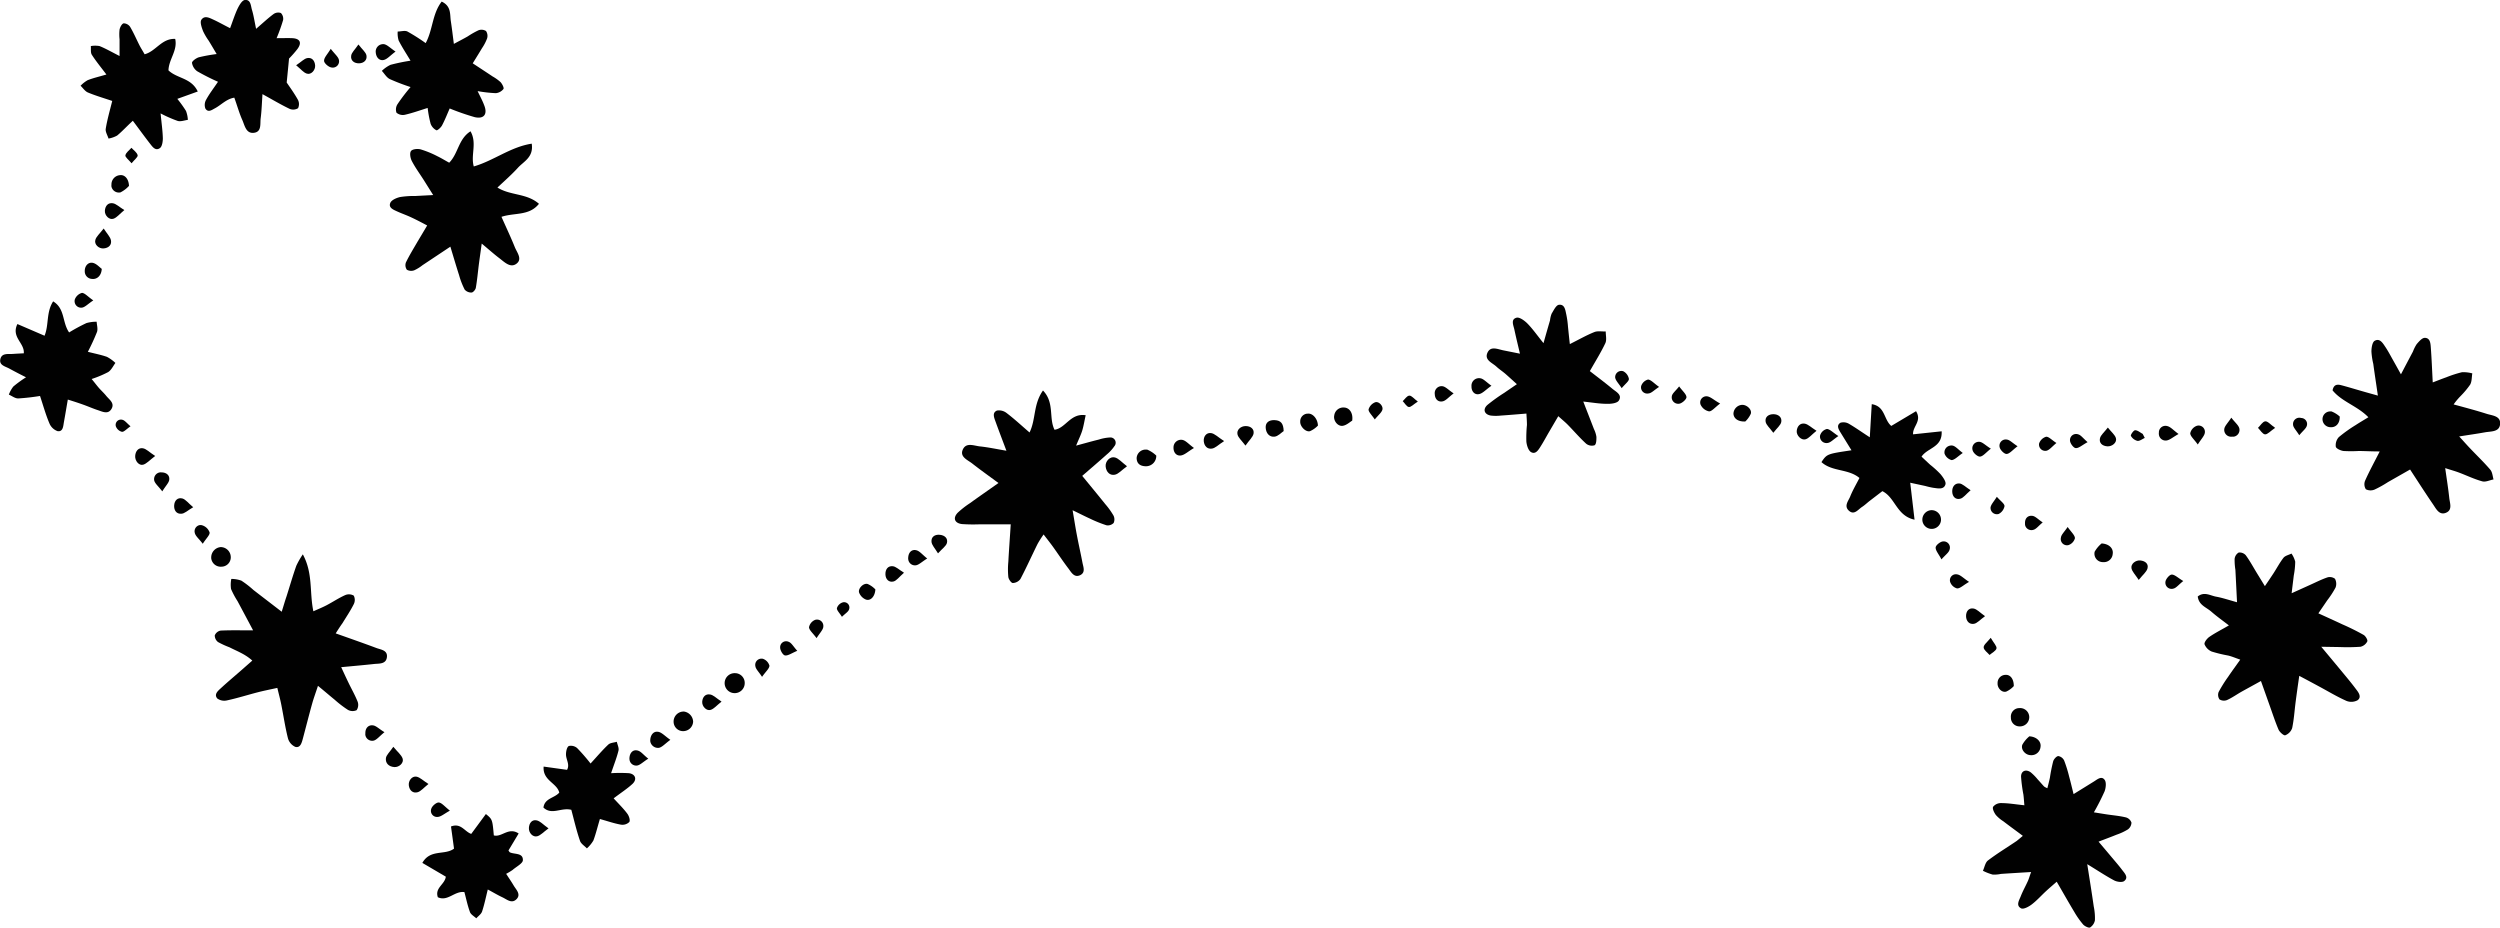 <svg id="Laag_1" data-name="Laag 1" xmlns="http://www.w3.org/2000/svg" viewBox="0 0 768.25 285.08"><path d="M320.51,120c3.6,3.75,1.73,8.4,3.54,12.06,3.46-.46,4.9-5.19,9.58-4.46-.37,1.65-.6,3.12-1,4.51s-1.13,2.84-1.94,4.83c2.67-.72,4.8-1.33,7-1.87a13.51,13.51,0,0,1,3.33-.63,1.62,1.62,0,0,1,1.43,2.67,11.88,11.88,0,0,1-2.29,2.51c-2.43,2.18-4.91,4.29-7.59,6.62,2.46,3,4.8,5.83,7.11,8.71a22.89,22.89,0,0,1,2.49,3.47,2.63,2.63,0,0,1,.05,2.29,2.49,2.49,0,0,1-2.2.71,39.47,39.47,0,0,1-5.14-2.08c-1.53-.69-3-1.46-5.27-2.54.52,3,.88,5.39,1.33,7.72.53,2.8,1.17,5.58,1.7,8.38.26,1.36,1,3-.68,3.84-1.9.9-2.77-.92-3.68-2.1-1.64-2.15-3.13-4.42-4.71-6.63-.83-1.15-1.72-2.26-2.87-3.77a32.78,32.78,0,0,0-1.86,2.92c-1.77,3.58-3.4,7.23-5.26,10.76a3,3,0,0,1-2.35,1.24c-.47,0-1.28-1.14-1.37-1.85a24.39,24.39,0,0,1,0-4.68c.21-3.8.49-7.6.74-11.51h-9.4a51.57,51.57,0,0,1-5.56-.07c-2.31-.26-2.91-1.87-1.3-3.52a27.88,27.88,0,0,1,3.7-2.89c2.77-2,5.58-3.94,8.79-6.21-2.88-2.13-5.52-4-8.07-6-1.4-1.09-3.81-2-2.94-4.16,1-2.46,3.46-1.28,5.32-1.09,2.51.26,5,.8,8.13,1.33-1.29-3.44-2.35-6.2-3.36-9-.44-1.2-1.07-2.71.47-3.35a3.81,3.81,0,0,1,3,.8c2.35,1.79,4.52,3.81,7,5.94C318.36,128.87,317.5,124.24,320.51,120Z" fill="#010101"/><path d="M713.32,198.75c2.6,3.12,4.67,5.59,6.71,8.07,1.37,1.65,2.74,3.3,4,5,.78,1,1.77,2.38.46,3.36a4,4,0,0,1-3.46.19c-2.86-1.27-5.55-2.9-8.32-4.39-1.85-1-3.71-2-6.15-3.29-.43,3-.79,5.5-1.11,8-.35,2.69-.51,5.42-1.07,8.06a3.63,3.63,0,0,1-2.12,2.2c-.44.16-1.71-.95-2.06-1.73-1-2.34-1.8-4.8-2.66-7.21s-1.69-4.76-2.75-7.74c-2.32,1.29-4.15,2.28-6,3.31-1.49.85-2.89,1.86-4.44,2.55a2.56,2.56,0,0,1-2.3-.21,2.45,2.45,0,0,1-.26-2.27,41.53,41.53,0,0,1,2.94-4.7c1.1-1.64,2.28-3.23,3.7-5.24-1.48-.51-2.59-1-3.75-1.27a42.83,42.83,0,0,1-5-1.21,4.08,4.08,0,0,1-2.22-2.23c-.18-.58.75-1.79,1.48-2.29,1.75-1.21,3.67-2.17,6-3.52-1.94-1.5-3.73-2.77-5.38-4.21s-3.86-2-4.19-4.68c2-1.6,3.85-.26,5.66.06s3.83,1,6.41,1.71c-.18-3.56-.33-6.75-.5-9.94a19.31,19.31,0,0,1-.24-3.4,2.6,2.6,0,0,1,1.24-1.93,2.51,2.51,0,0,1,2.17.81c1.26,1.71,2.28,3.61,3.39,5.43l2.5,4.08c1.07-1.59,1.91-2.81,2.72-4.06,1-1.56,1.88-3.22,3-4.66.54-.66,1.62-.87,2.45-1.29a7.64,7.64,0,0,1,1.15,2.49,24.2,24.2,0,0,1-.44,4.24c-.18,1.53-.37,3-.66,5.46l5.55-2.51c1.81-.81,3.6-1.73,5.48-2.37a2.63,2.63,0,0,1,2.29.44,3.28,3.28,0,0,1,.18,2.69,27.6,27.6,0,0,1-2.56,3.93c-.79,1.18-1.6,2.34-2.72,4,2.61,1.19,5,2.27,7.38,3.39a70.16,70.16,0,0,1,6.5,3.23c.61.34,1.34,1.56,1.15,2a3.12,3.12,0,0,1-2.08,1.65,57.1,57.1,0,0,1-6.41.09Z" fill="#010101"/><path d="M754,124.28c3.66,1,6.94,1.86,10.16,2.89,1.66.54,4.24.6,4.13,3-.12,2.65-2.78,2.34-4.65,2.68-2.36.43-4.73.76-7.93,1.27,1.39,1.52,2.35,2.62,3.37,3.68,2.06,2.18,4.24,4.25,6.18,6.53.65.75.72,2,1,3-1.16.22-2.43.87-3.44.59-2.47-.67-4.8-1.81-7.2-2.71-1.18-.44-2.41-.78-4.21-1.36.47,3.35.94,6.25,1.25,9.17.17,1.6,1.06,3.7-1,4.55s-3-1.15-3.94-2.52c-2.32-3.39-4.54-6.86-7.1-10.77l-6.8,3.87a33.53,33.53,0,0,1-4.1,2.29,3.17,3.17,0,0,1-2.69-.09,2.86,2.86,0,0,1-.24-2.62c1.26-2.85,2.77-5.59,4.5-9-2.38,0-4.41-.12-6.43-.14a41.12,41.12,0,0,1-4.71,0c-.87-.12-2.25-.74-2.36-1.33a3.65,3.65,0,0,1,.94-2.94,43.26,43.26,0,0,1,5.21-3.72c1.18-.78,2.41-1.49,3.86-2.38-3.36-3.47-8.16-4.76-11-8.26.34-1.85,1.47-1.9,2.65-1.59,2.21.58,4.39,1.26,6.58,1.88,1.33.39,2.67.75,4.69,1.32-.52-3.62-1-6.68-1.41-9.74a22.21,22.21,0,0,1-.57-3.8c0-1.15.26-2.88,1-3.3,1.6-.9,2.51.75,3.29,1.9s1.6,2.7,2.37,4.07,1.38,2.47,2.41,4.33c1.39-2.66,2.55-4.85,3.69-7a11.61,11.61,0,0,1,1.15-2.28c.69-.79,1.61-1.9,2.46-1.93,1.65,0,1.78,1.63,1.87,2.87.26,3.4.39,6.81.6,10.83,1.58-.61,2.84-1.11,4.12-1.56a35.14,35.14,0,0,1,4.88-1.58,10.52,10.52,0,0,1,3.16.36c-.2,1.16-.11,2.49-.66,3.45a26.35,26.35,0,0,1-3,3.58A19.59,19.59,0,0,0,754,124.28Z" fill="#010101"/><path d="M103.16,194.64c4.5,1.6,8.52,3,12.5,4.49,1.37.52,3.47.66,3.24,2.78s-2.19,2-3.71,2.11c-3.24.36-6.49.64-10.34,1,.85,1.83,1.54,3.34,2.26,4.82.93,1.93,2,3.79,2.79,5.78a2.9,2.9,0,0,1-.31,2.62,3,3,0,0,1-2.68-.1,32.51,32.51,0,0,1-4.07-3.12c-1.54-1.25-3-2.53-5.13-4.26-.7,2.14-1.32,3.8-1.79,5.49-1,3.58-1.9,7.18-2.86,10.76-.34,1.25-.75,2.89-2.3,2.51a4.07,4.07,0,0,1-2.27-2.64c-.87-3.45-1.38-7-2.08-10.49-.3-1.51-.71-3-1.19-5-2.17.48-4.07.85-5.94,1.33-3.18.82-6.31,1.82-9.51,2.51a3.64,3.64,0,0,1-3-.59c-1.09-1.29.23-2.35,1.14-3.19,1.89-1.75,3.86-3.4,5.8-5.09L77.53,203c-2.17-2-4.72-2.9-7-4.08A26.29,26.29,0,0,1,67,197.3a2.54,2.54,0,0,1-1-2.05,2.44,2.44,0,0,1,1.78-1.47c3.12-.15,6.25-.07,10-.07-1.66-3.12-3.22-6.06-4.8-9A25.44,25.44,0,0,1,71,181a9.22,9.22,0,0,1,.08-3.1,9.29,9.29,0,0,1,3.09.53,29.56,29.56,0,0,1,3.72,2.88c2.7,2.09,5.41,4.16,8.68,6.68.6-1.91,1-3.33,1.49-4.75,1-3.14,1.9-6.29,3-9.39a24.71,24.71,0,0,1,2-3.5c3.18,5.9,2,11.6,3.24,17.5,1.47-.67,2.84-1.21,4.14-1.9,1.89-1,3.68-2.2,5.63-3.07a2.93,2.93,0,0,1,2.64.16,2.9,2.9,0,0,1,0,2.63c-1,2-2.31,3.93-3.5,5.88C104.61,192.37,104.07,193.21,103.16,194.64Z" fill="#010101"/><path d="M621.62,256.86c-2.16-1.62-4.07-3-6-4.48a10.76,10.76,0,0,1-2.28-1.92c-.53-.72-1.14-1.93-.86-2.53a3.07,3.07,0,0,1,2.45-1.14c2.26,0,4.5.4,7.16.67-.11-1.18-.16-2.24-.3-3.29a46.23,46.23,0,0,1-.72-5.5c0-1.79,1.51-2.41,3-1.31a16.1,16.1,0,0,1,2.09,2.12c.68.73,1.32,1.5,2,2.22a4.75,4.75,0,0,0,1,.52c.27-1.13.57-2.19.78-3.26a50.25,50.25,0,0,1,1-5c.2-.68,1-1.58,1.58-1.62a2.47,2.47,0,0,1,1.8,1.38,40.07,40.07,0,0,1,1.52,4.89c.44,1.6.82,3.22,1.37,5.42l6.2-3.84c1.07-.65,2.36-1.86,3.34-.55.58.76.39,2.46,0,3.51a70.41,70.41,0,0,1-3.3,6.48c1.55.25,2.74.45,3.94.63,2,.3,4,.46,5.91.93a2.51,2.51,0,0,1,1.7,1.61,2.7,2.7,0,0,1-1.09,2.07,17,17,0,0,1-3.46,1.62c-1.67.68-3.36,1.3-5.56,2.15,1.55,1.84,2.81,3.32,4.06,4.82,1.1,1.31,2.23,2.6,3.28,4,.78,1,1.91,2.23.53,3.29-.62.48-2.2.26-3.06-.19-2.6-1.38-5-3-8.29-5,.77,4.9,1.42,8.94,2,13a17.83,17.83,0,0,1,.36,4.25A3.42,3.42,0,0,1,642.3,285c-.4.24-1.64-.34-2.14-.89a25.65,25.65,0,0,1-2.7-3.83c-1.76-2.92-3.44-5.9-5.43-9.33-1.28,1.12-2.32,2-3.32,2.93-1.46,1.35-2.8,2.87-4.38,4.07-.91.69-2.51,1.55-3.22,1.19-1.71-.86-.61-2.5-.12-3.75.62-1.59,1.47-3.08,2.17-4.64.34-.74.54-1.54,1-2.78-3.35.21-6.31.38-9.27.58a9.84,9.84,0,0,1-2.54.21,16.09,16.09,0,0,1-3-1.17c.5-1.07.71-2.52,1.54-3.16,2.83-2.16,5.88-4,8.83-6C620.27,258,620.77,257.56,621.62,256.86Z" fill="#010101"/><path d="M131.27,69.29c-1.87-1-3.35-1.77-4.87-2.48s-2.91-1.18-4.34-1.83c-1.15-.53-2.77-1.13-2.11-2.65.38-.88,1.88-1.52,3-1.78a27.26,27.26,0,0,1,4.69-.32l5.48-.29c-1.19-1.88-2.05-3.27-2.92-4.65-1.23-1.93-2.59-3.78-3.64-5.8-.46-.88-.73-2.42-.27-3.06s2.06-.77,3-.52a30.19,30.19,0,0,1,5.1,2.09c1.27.61,2.47,1.36,3.65,2,2.8-2.81,2.81-7.3,6.55-9.65,2.07,3.63,0,7.27,1,10.8,6.15-1.78,11.29-6,17.81-7,.63,4.17-2.45,5.43-4.24,7.4s-4,3.94-6.3,6.08c4,2.52,9,1.7,12.76,5-3,3.77-7.46,2.66-11.52,4,1.42,3.21,2.86,6.24,4.11,9.34.65,1.62,2.39,3.63.51,5.06s-3.69-.49-5.24-1.66-3.25-2.68-5.45-4.52c-.35,2.58-.63,4.48-.88,6.39-.3,2.41-.52,4.83-.93,7.21-.1.57-.83,1.42-1.3,1.45a2.71,2.71,0,0,1-2.12-.9,23.32,23.32,0,0,1-1.7-4.36c-.9-2.81-1.73-5.64-2.7-8.84l-8.57,5.7a12.23,12.23,0,0,1-2.53,1.56,2.7,2.7,0,0,1-2.27-.17,2.44,2.44,0,0,1-.29-2.25c1.06-2.18,2.34-4.25,3.55-6.35C129.18,72.81,130.05,71.35,131.27,69.29Z" fill="#010101"/><path d="M482.41,105.74c2.94-1.47,5.16-2.75,7.52-3.69,1-.41,2.33-.15,3.51-.19,0,1.21.35,2.6-.12,3.6-1.33,2.82-3,5.47-4.76,8.58,2.29,1.79,4.65,3.54,6.91,5.42,1.12.94,3.14,1.86,2,3.63-.53.84-2.46,1.06-3.75,1-2.21,0-4.43-.4-7.18-.69,1.23,3.18,2.26,5.8,3.27,8.43a8.21,8.21,0,0,1,.77,2.43c0,.89,0,2.21-.57,2.57a2.8,2.8,0,0,1-2.57-.47c-2-1.82-3.76-3.89-5.66-5.83-.78-.79-1.65-1.5-2.92-2.64L476,132.78c-.86,1.47-1.67,3-2.58,4.43-.68,1.08-1.56,2.54-2.95,1.71-.83-.51-1.3-2.06-1.42-3.2a39.77,39.77,0,0,1,.18-5.12c0-1.09-.09-2.18-.16-3.51-2.85.23-5.38.45-7.91.62a13.68,13.68,0,0,1-3,0c-2-.32-2.61-1.89-1.07-3.28a52.94,52.94,0,0,1,5.2-3.73c1.15-.8,2.31-1.58,3.85-2.64-1.36-1.23-2.47-2.26-3.61-3.25-.87-.74-1.84-1.36-2.67-2.14-1.28-1.2-3.75-2-2.78-4.24s3.2-1.09,5-.75l5,1c-.65-2.76-1.22-5.07-1.71-7.39-.29-1.33-1.19-3.16.66-3.66.91-.25,2.49.91,3.38,1.82,1.65,1.69,3,3.65,4.91,6,.78-2.79,1.39-4.92,2-7a7.73,7.73,0,0,1,.5-2.07c.62-1,1.35-2.59,2.21-2.71,1.86-.26,2,1.71,2.3,3a28.83,28.83,0,0,1,.52,3.81C482,101.87,482.14,103.4,482.41,105.74Z" fill="#010101"/><path d="M78.7,8.86C80.86,7,82.4,5.55,84.1,4.29A2.5,2.5,0,0,1,86.32,4,2.5,2.5,0,0,1,87,6.16a53.47,53.47,0,0,1-2,5.57c1.85,0,3.35-.06,4.84,0,2.38.13,3,1.4,1.54,3.36A34.11,34.11,0,0,1,88.82,18c-.25,2.62-.44,4.56-.72,7.36.81,1.21,2.25,3.17,3.43,5.27a2.88,2.88,0,0,1,.06,2.62,2.8,2.8,0,0,1-2.59.2c-2.68-1.28-5.23-2.81-8.34-4.52-.19,2.72-.25,5.07-.55,7.39-.23,1.71.38,4.24-2.15,4.5-2.31.24-2.75-2.18-3.44-3.81-1-2.21-1.62-4.54-2.52-7-2.41.4-4,2.21-5.89,3.24-1,.52-2.15,1.46-3,.1a3.23,3.23,0,0,1,.22-2.68c1-1.84,2.31-3.53,3.66-5.54a68.55,68.55,0,0,1-6.37-3.22A3.87,3.87,0,0,1,59,19.3c0-.51,1.25-1.43,2.08-1.69a48.77,48.77,0,0,1,5.5-1c-.88-1.48-1.65-2.8-2.44-4.09A19,19,0,0,1,62.4,9.57c-.41-1.11-1-2.71-.53-3.47,1-1.5,2.56-.57,3.84,0,1.54.72,3,1.55,5,2.56.8-2.12,1.42-4.12,2.3-6,.49-1,1.35-2.54,2.2-2.66,1.89-.23,1.84,1.81,2.23,3.07C77.94,4.71,78.18,6.41,78.7,8.86Z" fill="#010101"/><path d="M146.77,28c.87,1.82,1.52,3,2,4.3,1.13,2.74,0,4.36-2.89,3.7a74.35,74.35,0,0,1-7.69-2.67c-.75,1.7-1.45,3.51-2.36,5.22-.35.66-1.44,1.62-1.73,1.48a3.69,3.69,0,0,1-1.77-2,35,35,0,0,1-.91-4.86c-2.43.76-4.68,1.57-7,2.1a3,3,0,0,1-2.58-.64,3,3,0,0,1,.33-2.64,55.83,55.83,0,0,1,4-5.24,63.26,63.26,0,0,1-6.39-2.45c-1-.49-1.63-1.66-2.44-2.52A10.27,10.27,0,0,1,120,19.92a58.85,58.85,0,0,1,6.15-1.27c-1.39-2.33-2.64-4.21-3.65-6.22a7.7,7.7,0,0,1-.29-2.74c1,0,2.23-.4,3,0a57.52,57.52,0,0,1,5.6,3.56c2.22-4.07,2-9,4.92-12.76,3,1.42,2.49,3.92,2.81,6s.57,4.21.93,7c1.66-.9,3-1.58,4.25-2.3a26,26,0,0,1,3.33-1.89,2.63,2.63,0,0,1,2.3.23,2.66,2.66,0,0,1,.33,2.29,14.05,14.05,0,0,1-1.57,3c-.86,1.45-1.76,2.88-2.84,4.64,2.16,1.42,4.16,2.73,6.14,4.05a13.38,13.38,0,0,1,2.42,1.74c.51.56,1.12,1.77.88,2.1a3.39,3.39,0,0,1-2.34,1.28A42.09,42.09,0,0,1,146.77,28Z" fill="#010101"/><path d="M5.35,99.58l8.34,3.59c1.38-3.33.46-7.16,2.64-10.56,3.71,2.25,2.72,6.4,4.91,9.55a53.31,53.31,0,0,1,5.33-2.88,11,11,0,0,1,3.13-.41c.06,1,.43,2.21.11,3.13A66.05,66.05,0,0,1,27,108.11c2.13.55,4,.9,5.86,1.55a11.46,11.46,0,0,1,2.6,1.87c-.72,1-1.27,2.21-2.22,2.81a33.26,33.26,0,0,1-5.08,2.13c.84,1,1.48,1.87,2.17,2.67s1.61,1.63,2.32,2.52c.94,1.16,2.66,2.22,1.61,4s-2.78.84-4.22.37-2.93-1.13-4.41-1.66-2.92-1-4.79-1.58c-.44,2.55-.8,4.74-1.2,6.94-.22,1.23-.26,3-1.92,2.77a4.23,4.23,0,0,1-2.54-2.41c-1.11-2.61-1.87-5.37-2.88-8.41a65.59,65.59,0,0,1-6.71.76c-1,0-1.91-.76-2.87-1.18a9.33,9.33,0,0,1,1.37-2.47A35.19,35.19,0,0,1,8,115.94c-2-1-3.6-1.84-5.18-2.7-1.2-.65-3.08-1-2.73-2.79.4-2.06,2.39-1.58,3.9-1.69,1.1-.08,2.21-.13,3.32-.19C7.61,105.4,3.36,103.63,5.35,99.58Z" fill="#010101"/><path d="M51.77,21.62c2.64,2.56,7,2.25,9,6.5l-6.28,2.26a36,36,0,0,1,2.67,3.72,9.17,9.17,0,0,1,.57,2.73c-1,.14-2.17.59-3.1.34a39.33,39.33,0,0,1-5.28-2.32c.29,3,.63,5.3.69,7.65,0,1-.21,2.5-.89,3-1.38,1-2.31-.41-3.08-1.39-1.73-2.23-3.38-4.51-5.25-7C39,38.77,37.6,40.33,36,41.65a8.29,8.29,0,0,1-2.65.93c-.31-1-1-2.07-.86-3,.45-2.77,1.23-5.49,2-8.56-2.69-.91-5.14-1.62-7.48-2.6-.88-.37-1.51-1.36-2.25-2.07a9.52,9.52,0,0,1,2.18-1.71c1.69-.67,3.48-1.07,5.76-1.74-1.69-2.25-3.21-4.08-4.48-6.07-.43-.68-.23-1.77-.31-2.67a7.6,7.6,0,0,1,2.69,0c1.94.79,3.77,1.85,6.14,3.05V12.08a13.68,13.68,0,0,1,0-3c.16-.73.69-1.77,1.25-1.91a2.44,2.44,0,0,1,2,1.09c1.09,1.83,1.93,3.81,2.9,5.72.45.87,1,1.71,1.55,2.7,3.45-.89,5.25-4.94,9.4-4.72C54.63,15.52,51.87,18.21,51.77,21.62Z" fill="#010101"/><path d="M574.59,134.38c.23-3.91.4-6.84.6-10.18,4.17.66,3.66,4.73,6,6.69l7.61-4.53c1.89,3.07-1.09,4.66-.91,7.11l8.78-.93c.26,5-4.33,5-6.18,7.79.84.79,1.74,1.65,2.67,2.5a28.71,28.71,0,0,1,3.16,2.88c.74.9,1.76,2.29,1.52,3.13-.49,1.71-2.31,1.24-3.7,1.07a23.79,23.79,0,0,1-2.5-.57l-4.63-1c.44,3.73.84,7.15,1.33,11.36-5.57-1.2-5.89-6.8-9.89-8.77l-3.91,3c-.79.61-1.51,1.32-2.35,1.86-1.22.8-2.38,2.6-4,1.17s-.2-3,.34-4.3c.79-2,1.88-3.82,2.88-5.78C568,144,563,145,559.73,142c1.71-2.51,1.71-2.51,9.23-3.63l-3.37-5.47c-.62-1-1.33-2.21,0-3a3.33,3.33,0,0,1,2.65.37C570.17,131.39,572,132.71,574.59,134.38Z" fill="#010101"/><path d="M149.9,273.34c-.61,2.44-1.05,4.65-1.76,6.77-.27.8-1.17,1.4-1.78,2.09-.67-.63-1.65-1.15-1.94-1.92-.74-2-1.16-4.09-1.71-6.14-3-.43-5.13,3-8.16,1.58-1-2.89,2.16-3.92,2.45-6.32l-7.21-4.23c2.42-4.32,6.94-2.26,9.73-4.39-.31-2.28-.62-4.59-.93-6.8,3.07-1.18,4.14,1.55,6.22,2.28l4.5-6.11c2,1.64,2,1.64,2.44,6.57,2.46.66,4.5-2.66,7.63-.59l-3.13,5.22c.16.21.28.51.49.6,1.47.64,4,.1,3.94,2.37,0,1-2,2-3.14,3a17.72,17.72,0,0,1-2,1.21c.85,1.31,1.64,2.45,2.34,3.64s2.32,2.67.84,4.15-2.94.07-4.31-.57S151.64,274.28,149.9,273.34Z" fill="#010101"/><path d="M175.57,248.86c-3.11-.81-6,1.75-8.57-.7.39-2.9,3.38-2.88,4.86-4.59-.69-3-5.15-3.67-4.8-8l7.19,1c.94-1.63-.35-3.19-.32-4.79,0-.89.28-2.22.87-2.53a2.9,2.9,0,0,1,2.57.65,55.92,55.92,0,0,1,4.11,4.73c2.17-2.36,3.72-4.2,5.46-5.83.61-.56,1.72-.58,2.61-.85.19.91.71,1.9.51,2.71-.53,2.18-1.38,4.29-2.27,6.94a47.17,47.17,0,0,1,5.45,0c2,.24,2.62,1.89,1.11,3.3s-3.58,2.76-5.78,4.43c1.49,1.64,3,3.09,4.21,4.73.51.67.95,2,.61,2.54a3,3,0,0,1-2.55.82c-2.07-.36-4.08-1.07-6.49-1.74-.71,2.34-1.23,4.53-2,6.6a10.17,10.17,0,0,1-2,2.43c-.73-.77-1.82-1.42-2.12-2.33C177.14,255.22,176.41,252,175.57,248.86Z" fill="#010101"/><path d="M225.82,213a3.07,3.07,0,1,1,.17-6.13h.1a3,3,0,0,1,2.76,3.16A3.07,3.07,0,0,1,225.82,213Z" fill="#010101"/><path d="M67.83,168.12A3.12,3.12,0,0,1,70.91,171a2.88,2.88,0,0,1-2.62,3.13H68.2a2.94,2.94,0,0,1-3.29-2.55,3.39,3.39,0,0,1,0-.45A3.2,3.2,0,0,1,67.83,168.12Z" fill="#010101"/><path d="M213,221.76a3.06,3.06,0,0,1-3,2.92,2.91,2.91,0,0,1-3-2.82h0a3.08,3.08,0,0,1,3-3.2h.19A3.27,3.27,0,0,1,213,221.76Z" fill="#010101"/><path d="M623.62,226.27c2.35.14,3.72,1.72,3.43,3.27a2.79,2.79,0,0,1-3,2.52c-1.62,0-3.13-1.7-2.59-3.2A9.3,9.3,0,0,1,623.62,226.27Z" fill="#010101"/><path d="M415.53,129.27c-.68.39-1.73,1.4-2.9,1.58-1.57.24-2.95-1.62-2.62-3.16a2.81,2.81,0,0,1,3-2.46C414.64,125.27,415.87,126.87,415.53,129.27Z" fill="#010101"/><path d="M623.59,220.29a2.84,2.84,0,0,1-2.77,2.93h-.17a2.64,2.64,0,0,1-2.7-2.58v-.14a2.62,2.62,0,0,1,2.3-2.89h.18a2.81,2.81,0,0,1,3.14,2.44A2.11,2.11,0,0,1,623.59,220.29Z" fill="#010101"/><path d="M593.59,156.77a2.9,2.9,0,0,1,2.88,2.94v.12a2.87,2.87,0,0,1-5.73,0,2.93,2.93,0,0,1,2.78-3.06Z" fill="#010101"/><path d="M645.83,167c2.44.16,3.68,1.63,3.4,3.26a2.71,2.71,0,0,1-2.92,2.48h-.08a2.59,2.59,0,0,1-2.54-3.2A9.12,9.12,0,0,1,645.83,167Z" fill="#010101"/><path d="M355.32,140a3.16,3.16,0,0,1-3.05,3.28H352c-1.63-.06-2.69-.81-2.71-2.54a2.77,2.77,0,0,1,2.93-2.58l.3,0A9.1,9.1,0,0,1,355.32,140Z" fill="#010101"/><path d="M405,130.78a7.61,7.61,0,0,1-2.44,1.72c-1.33.36-3.08-1.47-3-2.91a2.36,2.36,0,0,1,2.24-2.48H402C403.32,127,404.92,128.6,405,130.78Z" fill="#010101"/><path d="M346.33,143.28c-1.68,1.22-2.62,2.38-3.74,2.6-1.57.31-2.63-.86-2.82-2.48s1.34-3.26,2.87-2.82C343.77,140.9,344.67,142,346.33,143.28Z" fill="#010101"/><path d="M39.64,57.12a9,9,0,0,1-2.62,2,2.33,2.33,0,0,1-2.77-1.78,2.51,2.51,0,0,1,0-.61,2.84,2.84,0,0,1,2.58-2.9C38.23,53.62,39.53,54.82,39.64,57.12Z" fill="#010101"/><path d="M394.47,132.47c-.73.48-1.73,1.62-2.83,1.72-1.52.16-2.56-1-2.69-2.68s1.05-2.5,2.8-2.4S394.4,130,394.47,132.47Z" fill="#010101"/><path d="M120.87,229.49c1.32,1.6,2.45,2.47,2.85,3.59.48,1.33-1.06,2.75-2.55,2.64-1.68-.12-2.77-1.17-2.58-2.75C118.72,232,119.78,231.09,120.87,229.49Z" fill="#010101"/><path d="M618.84,210.83a7.11,7.11,0,0,1-2.33,1.7c-1.37.39-2.75-1.1-2.65-2.58a2.46,2.46,0,0,1,2.34-2.56C617.65,207.24,618.84,208.48,618.84,210.83Z" fill="#010101"/><path d="M536.33,129.52c-2.3.12-3.59-1-3.64-2.41a2.82,2.82,0,0,1,2.73-2.7c1.4,0,3,1.44,2.6,2.74A7.5,7.5,0,0,1,536.33,129.52Z" fill="#010101"/><path d="M657.23,178.21c-1.07-1.64-2-2.52-2.22-3.55-.29-1.35,1.25-2.58,2.72-2.43s2.57,1,2.2,2.43C659.64,175.75,658.49,176.62,657.23,178.21Z" fill="#010101"/><path d="M47.69,140.12C46,141.4,45.07,142.49,44,142.8c-1.31.37-2.56-1.2-2.46-2.69s1-2.58,2.35-2.36C45,137.93,45.92,139,47.69,140.12Z" fill="#010101"/><path d="M31.27,82.62c-.11,2.15-1.51,3.29-3,3.09a2.31,2.31,0,0,1-2.22-2.4,1.49,1.49,0,0,1,0-.21c.08-1.49,1.1-2.58,2.45-2.33C29.63,81,30.58,82.12,31.27,82.62Z" fill="#010101"/><path d="M121.55,15.85c-1.67,1.23-2.59,2.38-3.69,2.59-1.34.26-2.27-.85-2.39-2.31a2.28,2.28,0,0,1,2-2.55,2,2,0,0,1,.59,0C119.06,13.81,119.92,14.75,121.55,15.85Z" fill="#010101"/><path d="M458.32,118.54c-1.77,1.24-2.73,2.39-3.86,2.58-1.38.25-2.31-.92-2.27-2.41a2.31,2.31,0,0,1,2.73-2.46C455.89,116.4,456.73,117.42,458.32,118.54Z" fill="#010101"/><path d="M206,227.35c-1.62,1.19-2.44,2.18-3.45,2.45a2.4,2.4,0,0,1-2.72-2,2.57,2.57,0,0,1,0-.48c.09-1.46,1-2.66,2.36-2.44C203.31,225,204.27,226.15,206,227.35Z" fill="#010101"/><path d="M528.6,124c-1.64,1.22-2.58,2.47-3.43,2.41a3.66,3.66,0,0,1-2.59-2.09,1.9,1.9,0,0,1,2-2.53C525.71,121.93,526.74,123,528.6,124Z" fill="#010101"/><path d="M719,128c.07,2.15-1.21,3.36-2.74,3.28a2.48,2.48,0,0,1-2.55-2.35,2.38,2.38,0,0,1,2.27-2.5,2.57,2.57,0,0,1,.48,0A8.3,8.3,0,0,1,719,128Z" fill="#010101"/><path d="M382.73,136.93c-1.16-1.55-2.15-2.36-2.43-3.36-.39-1.43.94-2.64,2.5-2.64s2.63.93,2.43,2.25C385.06,134.29,383.91,135.25,382.73,136.93Z" fill="#010101"/><path d="M31.86,70.22c1.07,1.65,2,2.55,2.23,3.59.29,1.46-.7,2.4-2.23,2.53s-3-1.28-2.54-2.68C29.64,72.63,30.65,71.81,31.86,70.22Z" fill="#010101"/><path d="M376.17,135.55c-1.76,1.13-2.64,2.09-3.67,2.29-1.46.28-2.44-.77-2.58-2.23s.8-2.72,2.21-2.53C373.28,133.23,374.3,134.35,376.17,135.55Z" fill="#010101"/><path d="M647.74,131.39c1.14,1.44,2.18,2.23,2.48,3.25.4,1.33-1.16,2.64-2.67,2.52s-2.55-1-2.23-2.47C645.55,133.68,646.62,132.86,647.74,131.39Z" fill="#010101"/><path d="M168.56,254.56c-1.6,1.17-2.43,2.14-3.45,2.42-1.38.38-2.66-1.06-2.58-2.56s.95-2.6,2.34-2.33C166,252.3,166.9,253.4,168.56,254.56Z" fill="#010101"/><path d="M38.21,64.56c-1.52,1.26-2.3,2.29-3.32,2.65-1.31.47-2.77-1-2.66-2.48s1-2.51,2.45-2.27C35.7,62.63,36.6,63.56,38.21,64.56Z" fill="#010101"/><path d="M131.67,240.92c-1.53,1.21-2.32,2.24-3.33,2.53-1.38.39-2.46-.45-2.7-2s1-3.08,2.42-2.77C129.11,238.92,130,239.86,131.67,240.92Z" fill="#010101"/><path d="M366.91,137.67c-1.89,1.12-2.93,2.17-4.07,2.3-1.36.16-2.27-.95-2.22-2.48a2.33,2.33,0,0,1,2.29-2.35,2.25,2.25,0,0,1,.58.07C364.48,135.49,365.28,136.46,366.91,137.67Z" fill="#010101"/><path d="M221.73,215.6c-1.51,1.2-2.3,2.2-3.32,2.54-1.3.43-2.73-1.08-2.62-2.52s1-2.48,2.46-2.2C219.27,213.61,220.14,214.56,221.73,215.6Z" fill="#010101"/><path d="M558.21,132.38c-1.54,1.25-2.33,2.29-3.34,2.61-1.3.42-2.85-1.16-2.74-2.54s1-2.53,2.49-2.26C555.65,130.39,556.55,131.33,558.21,132.38Z" fill="#010101"/><path d="M110.14,13.67c1.18,1.53,2.28,2.36,2.47,3.36.27,1.38-.76,2.4-2.27,2.43s-2.62-.86-2.43-2.29C108,16.16,109.08,15.27,110.14,13.67Z" fill="#010101"/><path d="M269,181.13c-.13,2.24-1.51,3.59-2.89,3.12a3.74,3.74,0,0,1-2.11-2.16c-.38-1.24,1.33-3,2.63-2.63A7.18,7.18,0,0,1,269,181.13Z" fill="#010101"/><path d="M28.67,92.31c-1.69,1.11-2.61,2.18-3.6,2.24a2,2,0,0,1-2.14-1.85A1.86,1.86,0,0,1,23,92a3.26,3.26,0,0,1,2.21-2C26.14,90.09,27,91.18,28.67,92.31Z" fill="#010101"/><path d="M91,20.05c1.55-1,2.41-2,3.41-2.2,1.45-.27,2.31.79,2.43,2.25s-1.26,3-2.6,2.51C93.23,22.27,92.46,21.25,91,20.05Z" fill="#010101"/><path d="M446.7,120.89c-1.57,1.19-2.37,2.23-3.36,2.44-1.45.32-2.4-.76-2.43-2.22a2.14,2.14,0,0,1,1.81-2.43,2.68,2.68,0,0,1,.49,0C444.19,118.77,445.07,119.8,446.7,120.89Z" fill="#010101"/><path d="M118.15,225c-1.58,1.27-2.39,2.4-3.4,2.61a2.12,2.12,0,0,1-2.47-1.7,1.75,1.75,0,0,1,0-.56c-.06-1.47.83-2.62,2.3-2.45C115.57,223,116.48,224,118.15,225Z" fill="#010101"/><path d="M544.94,133c-1.13-1.55-2.18-2.39-2.36-3.38-.27-1.52.92-2.34,2.39-2.34s2.66.89,2.42,2.35C547.23,130.64,546.12,131.47,544.94,133Z" fill="#010101"/><path d="M610,189.35c-1.55,1.12-2.41,2.18-3.41,2.35-1.41.24-2.39-.82-2.42-2.33s.83-2.63,2.31-2.37C607.52,187.18,608.4,188.22,610,189.35Z" fill="#010101"/><path d="M101.64,15c1.25,1.64,2.34,2.47,2.52,3.46a1.94,1.94,0,0,1-2.38,2.26c-.88-.16-2.16-1.3-2.19-2C99.55,17.72,100.6,16.73,101.64,15Z" fill="#010101"/><path d="M284.93,171.63c-1.65,1-2.57,2-3.57,2.1a2.08,2.08,0,0,1-2.26-1.88,1.94,1.94,0,0,1,0-.59c.1-1.48,1.05-2.52,2.48-2.17C282.61,169.34,283.41,170.42,284.93,171.63Z" fill="#010101"/><path d="M62.31,167.1c-1.18-1.55-2.23-2.35-2.45-3.34a1.93,1.93,0,0,1,1.38-2.37,1.77,1.77,0,0,1,.76,0,3.5,3.5,0,0,1,2.41,2.23C64.54,164.39,63.36,165.44,62.31,167.1Z" fill="#010101"/><path d="M49.87,151c-1.22-1.61-2.3-2.43-2.49-3.41a2.1,2.1,0,0,1,1.72-2.42,2,2,0,0,1,.55,0c1.42,0,2.57.84,2.35,2.32C51.85,148.42,50.91,149.3,49.87,151Z" fill="#010101"/><path d="M199.22,233.14c-1.63,1-2.56,2.05-3.55,2.12a2.07,2.07,0,0,1-2.23-1.9,2.27,2.27,0,0,1,0-.58c.14-1.45,1.06-2.51,2.5-2.14C197,230.89,197.74,232,199.22,233.14Z" fill="#010101"/><path d="M685.68,128.35c1.21,1.56,2.28,2.37,2.48,3.37a2.1,2.1,0,0,1-1.67,2.46,2.51,2.51,0,0,1-.55,0,2.12,2.12,0,0,1-2.42-1.79,1.75,1.75,0,0,1,0-.51C683.61,130.9,684.63,130,685.68,128.35Z" fill="#010101"/><path d="M611.79,137.88c-1.53,1.19-2.37,2.33-3.31,2.43-.72.07-2-1-2.27-1.87a2,2,0,0,1,1.21-2.56,1.92,1.92,0,0,1,.79-.11C609.14,135.76,610.11,136.84,611.79,137.88Z" fill="#010101"/><path d="M250.93,196.1c-1.15-1.57-2.26-2.43-2.32-3.35a3.09,3.09,0,0,1,1.87-2.26,1.94,1.94,0,0,1,2.44,1.25,1.91,1.91,0,0,1,.09.75C253,193.47,252,194.41,250.93,196.1Z" fill="#010101"/><path d="M277.8,176c-1.5,1.3-2.27,2.46-3.26,2.7-1.39.34-2.41-.7-2.45-2.2s.74-2.64,2.21-2.5C275.28,174.06,276.18,175,277.8,176Z" fill="#010101"/><path d="M59.37,155.87c-1.72,1-2.67,2-3.68,2-1.47.11-2.27-1.07-2.17-2.58s1.11-2.51,2.56-2.1C57.07,153.5,57.84,154.59,59.37,155.87Z" fill="#010101"/><path d="M635.39,161.94c1.11,1.59,2.2,2.5,2.24,3.44a3.07,3.07,0,0,1-2,2.13,1.91,1.91,0,0,1-2.31-1.41,1.87,1.87,0,0,1,0-.88C633.42,164.3,634.34,163.5,635.39,161.94Z" fill="#010101"/><path d="M288.25,170.05c-1-1.64-1.94-2.58-2-3.58-.12-1.48,1-2.28,2.55-2.13s2.55,1.11,2.19,2.53C290.71,167.85,289.55,168.59,288.25,170.05Z" fill="#010101"/><path d="M669.47,133.37c-1.79,1-2.74,1.9-3.76,2a2.07,2.07,0,0,1-2.28-1.83,2,2,0,0,1,0-.6,2,2,0,0,1,1.91-2.08,1.9,1.9,0,0,1,.67.08C667,131.16,667.85,132.17,669.47,133.37Z" fill="#010101"/><path d="M605.57,150.65c-1.45,1.25-2.2,2.36-3.18,2.61-1.4.37-2.41-.61-2.47-2.13s.77-2.65,2.16-2.57C603.05,148.61,604,149.64,605.57,150.65Z" fill="#010101"/><path d="M605.09,178.82c-1.77,1-2.74,2.05-3.7,2a3.13,3.13,0,0,1-2.11-2,1.84,1.84,0,0,1,2.21-2.3C602.5,176.7,603.38,177.68,605.09,178.82Z" fill="#010101"/><path d="M675.38,136.6c-1.18-1.65-2.3-2.54-2.32-3.46a3.17,3.17,0,0,1,1.94-2.26,1.93,1.93,0,0,1,2.46,1.18,1.91,1.91,0,0,1,.1.82C677.47,133.92,676.47,134.84,675.38,136.6Z" fill="#010101"/><path d="M516,118.74c1.1,1.5,2.21,2.38,2.25,3.31,0,.66-1.29,1.83-2.16,2a2,2,0,0,1-2.34-1.59,2.22,2.22,0,0,1,0-.68C513.86,120.9,514.9,120.16,516,118.74Z" fill="#010101"/><path d="M603.16,139.2c-1.55,1.06-2.46,2.12-3.43,2.19a3.24,3.24,0,0,1-2.16-1.95,2.1,2.1,0,0,1,1.64-2.49,2,2,0,0,1,.92,0C601,137.2,601.75,138.12,603.16,139.2Z" fill="#010101"/><path d="M138.25,249.11c-1.79,1-2.74,1.87-3.74,1.93a1.88,1.88,0,0,1-2.08-1.66,1.93,1.93,0,0,1,.13-.92c.27-.82,1.56-1.92,2.29-1.85C135.79,246.71,136.63,247.84,138.25,249.11Z" fill="#010101"/><path d="M564.94,134c-1.6,1.07-2.38,2-3.29,2.12a2,2,0,0,1-2.34-1.59,1.88,1.88,0,0,1,0-.71,2.92,2.92,0,0,1,2.11-2C562.36,131.9,563.29,132.94,564.94,134Z" fill="#010101"/><path d="M670.92,178.55c-1.44,1.14-2.15,2.12-3,2.32a1.91,1.91,0,0,1-2.41-1.22,2,2,0,0,1-.07-.88c.1-.84,1.24-2.18,1.93-2.2C668.29,176.55,669.27,177.57,670.92,178.55Z" fill="#010101"/><path d="M613.63,152.66c1.15,1.33,2.35,2.09,2.36,2.88a3.41,3.41,0,0,1-1.8,2.4,1.94,1.94,0,0,1-2.49-2.06C611.9,154.94,612.71,154.14,613.63,152.66Z" fill="#010101"/><path d="M509.84,118.9c-1.56,1-2.34,1.93-3.24,2a1.9,1.9,0,0,1-2.27-1.44,1.94,1.94,0,0,1,0-.83,3.07,3.07,0,0,1,2.12-2C507.38,116.72,508.27,117.8,509.84,118.9Z" fill="#010101"/><path d="M596.61,171.9c-.89-1.71-1.85-2.73-1.78-3.68.06-.7,1.42-1.78,2.26-1.84a1.91,1.91,0,0,1,2,2.57C598.85,169.83,597.84,170.5,596.61,171.9Z" fill="#010101"/><path d="M620,137.13c-1.57,1.18-2.42,2.3-3.36,2.37-.69.05-1.93-1.16-2.13-2a1.92,1.92,0,0,1,2.2-2.42C617.59,135.17,618.4,136.1,620,137.13Z" fill="#010101"/><path d="M631.94,136.13c-1.39,1.15-2.07,2.08-3,2.37a1.92,1.92,0,0,1-2.32-2.23,3.28,3.28,0,0,1,2.12-2.05C629.54,134.11,630.45,135.17,631.94,136.13Z" fill="#010101"/><path d="M234.18,208c-1-1.56-1.92-2.35-2.05-3.26a1.91,1.91,0,0,1,1.44-2.29,2,2,0,0,1,.88,0,3.14,3.14,0,0,1,2,2.13C236.39,205.5,235.29,206.39,234.18,208Z" fill="#010101"/><path d="M627.72,160.54c-1.33,1.1-2,2.06-2.88,2.28a2,2,0,0,1-2.46-1.22,2.06,2.06,0,0,1-.09-.78c-.07-1.52.86-2.5,2.31-2.29C625.49,158.67,626.27,159.57,627.72,160.54Z" fill="#010101"/><path d="M245,200c-1.76.72-2.84,1.56-3.78,1.41-.63-.09-1.49-1.57-1.48-2.41a1.84,1.84,0,0,1,2.66-1.75C243.24,197.57,243.78,198.65,245,200Z" fill="#010101"/><path d="M699.15,131.48c-1.46,1-2.34,2.05-3.1,2s-1.45-1.28-2.17-2c.73-.7,1.4-1.88,2.19-2S697.7,130.48,699.15,131.48Z" fill="#010101"/><path d="M422.47,128.89c-1-1.46-2-2.36-1.9-3.11a3.42,3.42,0,0,1,2-2.15c1.12-.41,2.61,1.18,2.22,2.33C424.49,126.85,423.59,127.53,422.47,128.89Z" fill="#010101"/><path d="M498.35,119.28c-1-1.51-1.82-2.29-2-3.2a1.9,1.9,0,0,1,1.7-2.08,1.83,1.83,0,0,1,.77.08,3.31,3.31,0,0,1,1.74,2.35C500.59,117.16,499.46,117.93,498.35,119.28Z" fill="#010101"/><path d="M641.52,135.87c-1.71.93-2.7,1.89-3.62,1.83-.67,0-1.7-1.39-1.78-2.23a1.87,1.87,0,0,1,1.62-2.09,1.8,1.8,0,0,1,.86.09C639.45,133.67,640.11,134.66,641.52,135.87Z" fill="#010101"/><path d="M611.75,196c.92,1.6,1.92,2.55,1.77,3.27s-1.37,1.34-2.13,2c-.65-.76-1.76-1.49-1.81-2.3S610.63,197.39,611.75,196Z" fill="#010101"/><path d="M706.56,133.75c-.94-1.53-1.85-2.35-1.9-3.23a1.94,1.94,0,0,1,2.49-2.07,1.85,1.85,0,0,1,1.82,1.88,2.09,2.09,0,0,1-.08.5C708.63,131.71,707.7,132.38,706.56,133.75Z" fill="#010101"/><path d="M40.43,50.18c-.89-1.08-2-1.9-1.9-2.44.18-.87,1.2-1.56,1.86-2.32.68.75,1.71,1.43,1.91,2.29C42.43,48.25,41.31,49.08,40.43,50.18Z" fill="#010101"/><path d="M258.73,189.55c-.74-1.21-1.64-2-1.54-2.7a2.73,2.73,0,0,1,1.87-1.76,1.63,1.63,0,0,1,1.87,2.14C260.72,188,259.75,188.52,258.73,189.55Z" fill="#010101"/><path d="M40.11,131c-1.21.83-2,1.76-2.63,1.7A2.7,2.7,0,0,1,35.6,131a1.62,1.62,0,0,1,1.12-2,1.64,1.64,0,0,1,.88,0C38.34,129.16,39,130.06,40.11,131Z" fill="#010101"/><path d="M435.7,123.4c-1.32.84-2.11,1.76-2.77,1.67s-1.25-1.16-1.87-1.8c.65-.6,1.27-1.63,2-1.69S434.43,122.48,435.7,123.4Z" fill="#010101"/><path d="M659.09,134.58c-.76.33-1.57,1-2.26.9a3.18,3.18,0,0,1-2-1.53c-.16-.31.81-1.72,1.29-1.74.77,0,1.55.71,2.33,1.12Z" fill="#010101"/></svg>